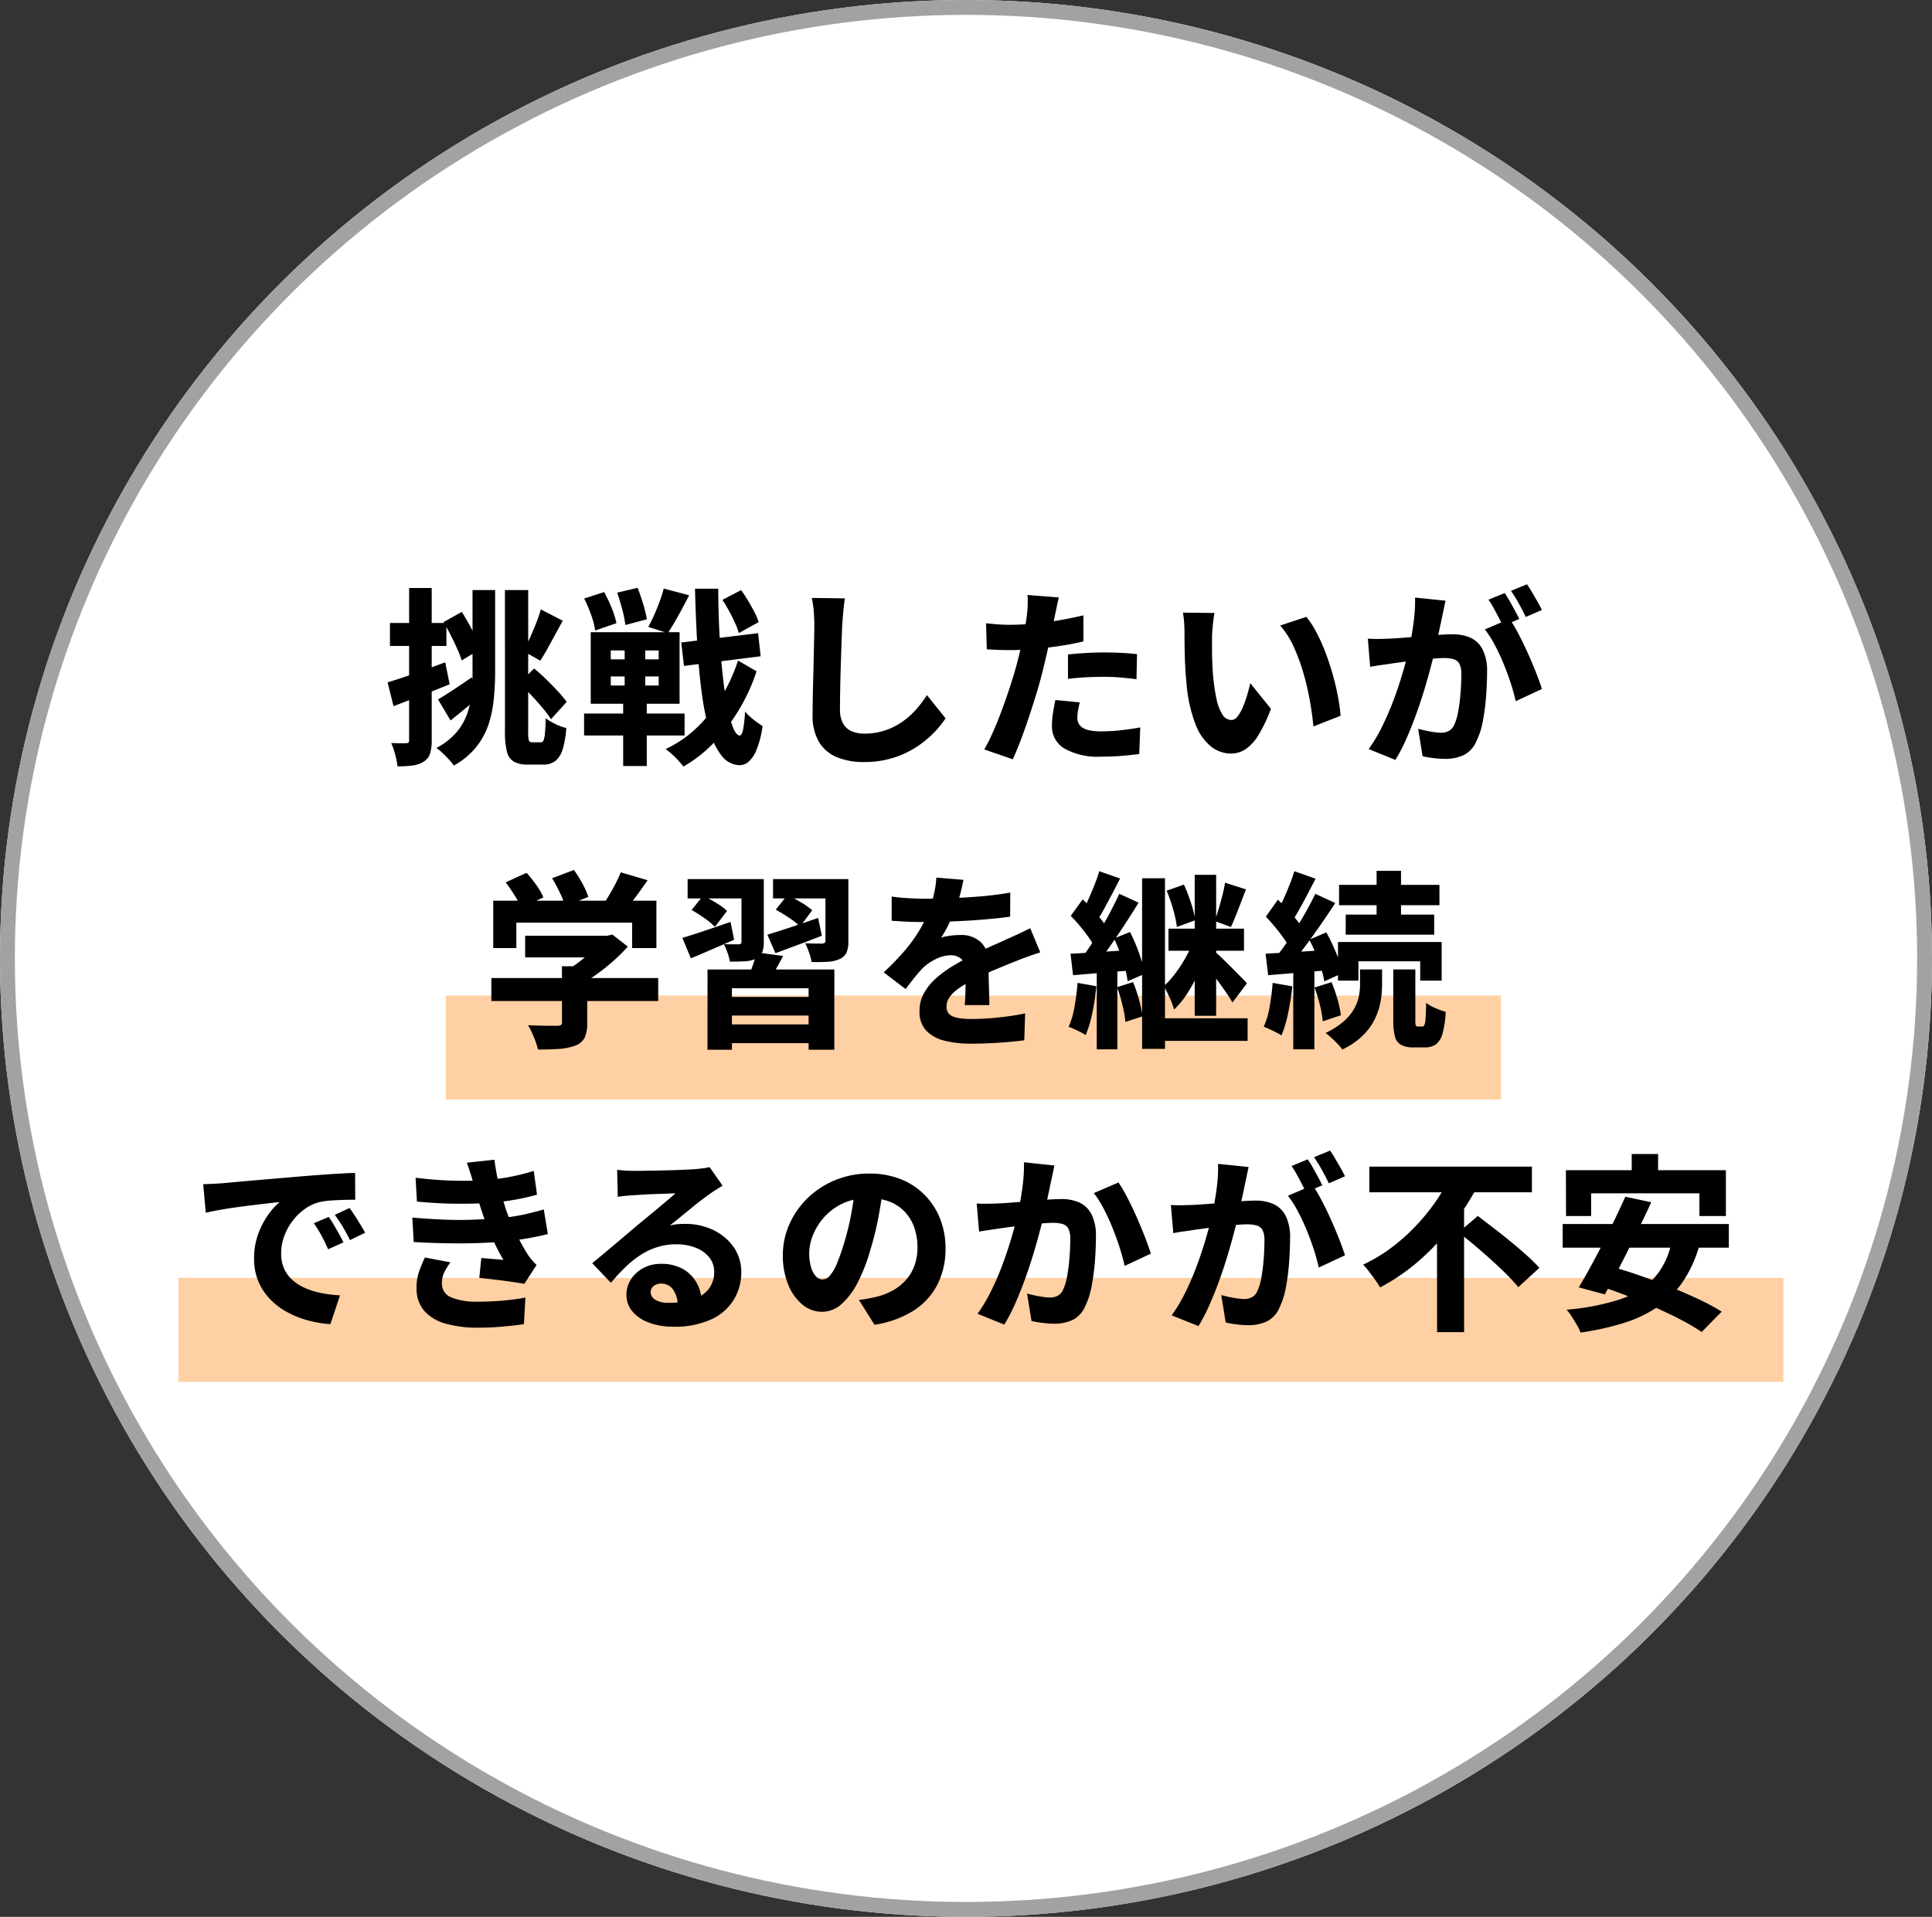 <svg xmlns="http://www.w3.org/2000/svg" width="130" height="129" viewBox="0 0 130 129"><rect x="0" y="0" width="130" height="129" fill="#333333" stroke="none"/><g id="&#x30B0;&#x30EB;&#x30FC;&#x30D7;_9049" data-name="&#x30B0;&#x30EB;&#x30FC;&#x30D7; 9049" transform="translate(-0.323)"><g id="&#x6955;&#x5186;&#x5F62;_79" data-name="&#x6955;&#x5186;&#x5F62; 79" transform="translate(0.323)" fill="#fff" stroke="#a2a2a2" stroke-width="1"><ellipse cx="65" cy="64.5" rx="65" ry="64.5" stroke="none"></ellipse><ellipse cx="65" cy="64.5" rx="64.5" ry="64" fill="none"></ellipse></g><rect id="&#x9577;&#x65B9;&#x5F62;_3482" data-name="&#x9577;&#x65B9;&#x5F62; 3482" width="71" height="7" transform="translate(30.323 67)" fill="#ff7f00" opacity="0.36"></rect><rect id="&#x9577;&#x65B9;&#x5F62;_3483" data-name="&#x9577;&#x65B9;&#x5F62; 3483" width="108" height="7" transform="translate(12.323 86)" fill="#ff7f00" opacity="0.36"></rect><path id="&#x30D1;&#x30B9;_13458" data-name="&#x30D1;&#x30B9; 13458" d="M-44.971-5.6q.742-.219,1.779-.586t2.1-.762l.3,1.478q-.95.389-1.944.769t-1.832.705Zm.161-3.994h3.8v1.546h-3.8Zm1.29-2.355H-42V-1.708a3.014,3.014,0,0,1-.11.9.981.981,0,0,1-.418.538,1.753,1.753,0,0,1-.727.261,7.258,7.258,0,0,1-1.052.062,4.393,4.393,0,0,0-.145-.77,5.347,5.347,0,0,0-.272-.8q.319.013.6.018a3.514,3.514,0,0,0,.4-.007.242.242,0,0,0,.158-.04.225.225,0,0,0,.045-.168Zm4.266.14h1.521v5.552a17.6,17.6,0,0,1-.1,1.852A7.561,7.561,0,0,1-38.2-2.7a4.93,4.93,0,0,1-.832,1.485A5.181,5.181,0,0,1-40.511,0a3.567,3.567,0,0,0-.335-.412q-.21-.227-.432-.436a3.705,3.705,0,0,0-.405-.338,4.592,4.592,0,0,0,1.292-.985,3.984,3.984,0,0,0,.732-1.195,5.37,5.37,0,0,0,.328-1.377,14.379,14.379,0,0,0,.078-1.52Zm2.182,0h1.564V-2.27a2.281,2.281,0,0,0,.044.579q.044.124.223.124h.592a.194.194,0,0,0,.18-.143,1.885,1.885,0,0,0,.092-.5q.033-.354.045-.972a3.925,3.925,0,0,0,.666.393,3.381,3.381,0,0,0,.722.263A6.4,6.4,0,0,1-33.187-1.1a1.6,1.6,0,0,1-.487.786,1.3,1.3,0,0,1-.832.248h-1.034a1.869,1.869,0,0,1-.931-.195,1.057,1.057,0,0,1-.469-.68,5.369,5.369,0,0,1-.131-1.341ZM-41.2-9.658l1.225-.684q.246.387.492.838t.458.879a7.182,7.182,0,0,1,.331.765l-1.285.786a7.009,7.009,0,0,0-.313-.8q-.2-.45-.439-.918T-41.2-9.658Zm5.088,4.123,1-1q.408.336.826.742t.778.8a8.2,8.2,0,0,1,.591.707l-1.055,1.164a7.238,7.238,0,0,0-.564-.75q-.355-.421-.765-.862T-36.11-5.534ZM-41.574-4.45q.428-.253,1.031-.651t1.237-.835l.537,1.279q-.469.408-.983.828t-.981.794Zm6.917-6.061,1.475.767q-.26.469-.527.961t-.512.935q-.246.443-.476.789L-35.83-7.7q.208-.38.426-.864t.421-.994A9.265,9.265,0,0,0-34.657-10.511Zm9.447,2.23,5.171-.627.174,1.553-5.16.651Zm2.772-2.87,1.255-.656q.239.328.471.714t.424.76A4.28,4.28,0,0,1-20-9.654l-1.335.739a4.7,4.7,0,0,0-.259-.692q-.176-.387-.4-.8T-22.438-11.151Zm-9.3-.091,1.339-.432a9.267,9.267,0,0,1,.507,1.066,5.817,5.817,0,0,1,.324,1.027L-31-9.088a5.153,5.153,0,0,0-.269-1.04A9.1,9.1,0,0,0-31.742-11.242Zm2.222-.394,1.367-.325q.2.5.381,1.1a8.458,8.458,0,0,1,.246,1.018l-1.447.384a7.556,7.556,0,0,0-.206-1.038Q-29.339-11.115-29.52-11.636Zm-.436,5.641v.607h3.225v-.607Zm0-1.753v.6h3.225v-.6ZM-31.3-8.975h5.978V-4.16H-31.3ZM-31.748-3.5h6.763v1.476h-6.763Zm5.36-8.41,1.709.449q-.353.7-.736,1.386t-.7,1.167l-1.313-.425q.2-.361.4-.809t.369-.908A8.683,8.683,0,0,0-26.388-11.913Zm-2.628,3.325h1.387v3.815h.1V.033h-1.588V-4.773h.1Zm7.626,1.518,1.249.721A12.617,12.617,0,0,1-21.3-3.8a12.381,12.381,0,0,1-1.69,2.235A8.965,8.965,0,0,1-25.065.067a5.8,5.8,0,0,0-.548-.623,4.7,4.7,0,0,0-.652-.552,7.7,7.7,0,0,0,2.116-1.454,10.04,10.04,0,0,0,1.656-2.085A11.552,11.552,0,0,0-21.389-7.071ZM-24.284-11.9h1.564q.007,1.6.084,3.06t.209,2.692q.131,1.23.311,2.151a8.016,8.016,0,0,0,.391,1.437q.211.516.443.541.149,0,.234-.406a8.748,8.748,0,0,0,.13-1.212,3.17,3.17,0,0,0,.367.374,5.253,5.253,0,0,0,.457.362q.229.161.356.242A6.437,6.437,0,0,1-20.169-1a1.942,1.942,0,0,1-.558.781.908.908,0,0,1-.565.194A1.558,1.558,0,0,1-22.442-.6a4.532,4.532,0,0,1-.813-1.581,15.244,15.244,0,0,1-.542-2.48q-.21-1.452-.321-3.276T-24.284-11.9Zm10.082.649q-.06.421-.106.917t-.07.9q-.024.5-.049,1.233t-.05,1.531q-.024.8-.038,1.557t-.013,1.311a1.915,1.915,0,0,0,.217.987,1.209,1.209,0,0,0,.587.514,2.154,2.154,0,0,0,.826.152,4.358,4.358,0,0,0,1.374-.207,4.536,4.536,0,0,0,1.143-.56,5.272,5.272,0,0,0,.942-.824,7.64,7.64,0,0,0,.762-1l1.254,1.561a6.5,6.5,0,0,1-.783.966,6.833,6.833,0,0,1-1.173.961,6.291,6.291,0,0,1-1.571.733,6.465,6.465,0,0,1-1.964.282,4.662,4.662,0,0,1-1.833-.331,2.514,2.514,0,0,1-1.2-1.032A3.424,3.424,0,0,1-16.371-3.4q0-.5.012-1.159t.032-1.383q.019-.721.033-1.411t.026-1.24q.013-.55.013-.851,0-.491-.04-.962a6.28,6.28,0,0,0-.133-.875ZM.2-11.314q-.072.277-.15.66t-.125.594L-.291-9q-.129.63-.289,1.332T-.9-6.325q-.163.663-.4,1.447t-.506,1.589q-.268.806-.547,1.544T-2.9-.423l-1.919-.661a12.191,12.191,0,0,0,.586-1.172q.31-.7.606-1.5t.556-1.6q.259-.792.434-1.454.124-.454.231-.919t.2-.9q.09-.435.154-.819t.1-.68a7.342,7.342,0,0,0,.055-.752,5.16,5.16,0,0,0-.016-.6Zm-3.307,1.84q.791,0,1.618-.076t1.67-.22q.843-.145,1.67-.337v1.752Q1.077-8.167.2-8.04t-1.741.2q-.859.07-1.575.07-.463,0-.833-.018l-.7-.032L-4.7-9.574q.5.051.852.076T-3.106-9.474Zm3.92,2q.54-.061,1.186-.1t1.255-.037q.529,0,1.086.025t1.119.088L5.423-5.809Q4.957-5.872,4.4-5.922T3.26-5.971q-.659,0-1.255.032T.813-5.833Zm.794,3.223q-.065.254-.115.54a2.911,2.911,0,0,0-.05.488.845.845,0,0,0,.082.375.768.768,0,0,0,.26.292,1.337,1.337,0,0,0,.489.189,3.84,3.84,0,0,0,.769.065,12.146,12.146,0,0,0,1.284-.069q.651-.069,1.35-.195L5.609-.774q-.532.065-1.17.121T3.03-.6A4.524,4.524,0,0,1,.579-1.144,1.708,1.708,0,0,1-.265-2.652a5.735,5.735,0,0,1,.076-.929q.076-.467.153-.831Zm9.062-6.018q-.046.246-.081.557t-.058.6q-.023.292-.024.478,0,.415,0,.849t.02.87q.014.436.053.885a13.111,13.111,0,0,0,.225,1.537A3.209,3.209,0,0,0,11.2-3.442a.716.716,0,0,0,.619.376.537.537,0,0,0,.411-.248,2.791,2.791,0,0,0,.359-.638,7.281,7.281,0,0,0,.287-.817q.123-.427.206-.773L14.47-3.817a10.312,10.312,0,0,1-.844,1.77,3.021,3.021,0,0,1-.868.95,1.774,1.774,0,0,1-.978.289,2.178,2.178,0,0,1-1.326-.459A3.51,3.51,0,0,1,9.4-2.761,9.816,9.816,0,0,1,8.79-5.511q-.061-.6-.092-1.247T8.66-7.99q-.007-.585-.007-.973,0-.279-.023-.649a5.2,5.2,0,0,0-.084-.68Zm6.185.261a6.2,6.2,0,0,1,.689,1.068,12.45,12.45,0,0,1,.609,1.367q.277.733.488,1.488t.343,1.463a11.727,11.727,0,0,1,.174,1.272l-1.831.719q-.065-.749-.226-1.67a18.45,18.45,0,0,0-.431-1.871,12.786,12.786,0,0,0-.658-1.8,5.8,5.8,0,0,0-.919-1.453Zm9.363-1.088q-.057.26-.12.571t-.121.564q-.058.3-.132.637t-.139.66q-.065.324-.133.635-.126.545-.318,1.282T24.808-5.16q-.254.846-.564,1.7T23.582-1.8a11.879,11.879,0,0,1-.737,1.421l-1.8-.73a10.171,10.171,0,0,0,.826-1.359q.38-.745.692-1.532t.558-1.553q.245-.767.421-1.426t.276-1.139q.175-.887.272-1.686a10.034,10.034,0,0,0,.076-1.5Zm4.31,1.223a10.672,10.672,0,0,1,.61,1.034q.321.61.625,1.29t.552,1.31q.248.63.388,1.085l-1.763.824a12.1,12.1,0,0,0-.329-1.2q-.212-.654-.488-1.327a13.971,13.971,0,0,0-.6-1.277,6.791,6.791,0,0,0-.658-1.027ZM20.989-8.539q.35.024.695.018t.706-.018q.307-.013.745-.044l.931-.071q.492-.039.989-.083t.922-.071q.426-.026.706-.026A2.911,2.911,0,0,1,27.9-8.6a1.724,1.724,0,0,1,.813.788,3.169,3.169,0,0,1,.3,1.489q0,.74-.064,1.62a15.108,15.108,0,0,1-.215,1.688A5.278,5.278,0,0,1,28.3-1.653a1.836,1.836,0,0,1-.843.94,2.855,2.855,0,0,1-1.269.262A6.165,6.165,0,0,1,25.417-.5q-.412-.052-.743-.127l-.3-1.847q.243.066.535.129t.565.1a3.4,3.4,0,0,0,.426.037,1.147,1.147,0,0,0,.532-.116.839.839,0,0,0,.362-.4,3.492,3.492,0,0,0,.275-.909,12.019,12.019,0,0,0,.158-1.234q.053-.664.053-1.267a1.5,1.5,0,0,0-.132-.72.644.644,0,0,0-.4-.305,2.4,2.4,0,0,0-.654-.076q-.272,0-.748.044t-1.017.1q-.54.058-1,.121l-.72.1q-.285.046-.724.106t-.739.119Zm9.206-3.07a6.191,6.191,0,0,1,.344.549q.182.322.353.64t.287.553l-1.1.472q-.124-.265-.288-.578t-.337-.63a4.97,4.97,0,0,0-.347-.558ZM31.7-12.2q.164.24.353.563t.367.635q.177.312.28.532L31.618-10q-.19-.4-.467-.9a8.86,8.86,0,0,0-.531-.855ZM-35.713,11.455h5.647v1.454h-5.647ZM-37.987,14.3H-26.76v1.546H-37.987Zm4.75-.792h1.7v3.824a2.283,2.283,0,0,1-.172.983,1.14,1.14,0,0,1-.656.54,3.847,3.847,0,0,1-1.084.216q-.613.041-1.4.041a5.3,5.3,0,0,0-.276-.834,6.04,6.04,0,0,0-.391-.8l.783.025q.41.012.731.011l.447,0a.457.457,0,0,0,.255-.054.213.213,0,0,0,.067-.18Zm2.627-2.053h.41l.355-.082,1.042.812a12.017,12.017,0,0,1-.965.957,13.327,13.327,0,0,1-1.138.908,9.963,9.963,0,0,1-1.216.744,4.427,4.427,0,0,0-.419-.512q-.269-.29-.454-.465a7.237,7.237,0,0,0,.941-.623,9.244,9.244,0,0,0,.848-.739,5.213,5.213,0,0,0,.6-.687Zm-7.25-2.361h10.979v3.188h-1.632v-1.71h-7.792v1.71H-37.86Zm8.58-1.908,1.806.53q-.44.648-.9,1.255T-29.209,10l-1.364-.5q.24-.325.48-.723t.455-.814A8.477,8.477,0,0,0-29.28,7.186Zm-7.749.674,1.413-.64a8.42,8.42,0,0,1,.655.822,4.319,4.319,0,0,1,.474.828l-1.5.711a4.639,4.639,0,0,0-.432-.84Q-36.722,8.258-37.029,7.86Zm3.131-.278,1.468-.555a8.392,8.392,0,0,1,.571.915,5.339,5.339,0,0,1,.4.9l-1.57.615a4.758,4.758,0,0,0-.347-.9A10.532,10.532,0,0,0-33.9,7.582Zm10.457,6.144h8.533v5.4h-1.732V14.988H-21.8v4.139h-1.644Zm.826,1.847h6.408v1.252h-6.408Zm.089,1.847h6.4v1.262h-6.4Zm2.378-4.848,1.787.243q-.253.5-.52.961t-.475.78l-1.357-.287q.164-.381.326-.849A6.749,6.749,0,0,0-20.148,12.573Zm-4.633-4.93h3.989v1.3h-3.989Zm3.626,0h1.5V11.86a1.835,1.835,0,0,1-.117.734.866.866,0,0,1-.426.414,2.054,2.054,0,0,1-.744.165q-.434.023-.992.023a3.783,3.783,0,0,0-.162-.6,4.4,4.4,0,0,0-.244-.578q.291.013.594.013h.4a.2.2,0,0,0,.147-.044.187.187,0,0,0,.043-.135Zm2.122,0h4.3v1.3h-4.3Zm3.527,0h1.542v4.165a1.941,1.941,0,0,1-.124.78.923.923,0,0,1-.466.436,2.244,2.244,0,0,1-.8.182q-.47.03-1.084.018a3.626,3.626,0,0,0-.173-.647,5.791,5.791,0,0,0-.255-.615q.326.013.68.019t.467,0a.337.337,0,0,0,.164-.05.169.169,0,0,0,.049-.14Zm-3.907,3.739q.667-.2,1.574-.5T-16,10.253l.252,1.2q-.792.31-1.611.615l-1.512.56Zm.565-1.684.784-.988q.408.2.9.489a4.835,4.835,0,0,1,.767.541l-.82,1.094a4.5,4.5,0,0,0-.731-.584Q-18.428,9.928-18.847,9.7Zm-6.286,1.9q.618-.183,1.481-.473t1.759-.6l.242,1.2-1.5.65q-.753.328-1.41.6Zm.621-1.876.776-.965q.408.2.879.488a4.37,4.37,0,0,1,.731.539l-.819,1.07a4.288,4.288,0,0,0-.7-.58Q-24.1,9.951-24.513,9.718ZM-6.221,7.691q-.065.349-.2.9a10.95,10.95,0,0,1-.41,1.25q-.185.437-.419.911a7.447,7.447,0,0,1-.476.835,2.067,2.067,0,0,1,.385-.1,4.689,4.689,0,0,1,.5-.065q.257-.02.448-.02a1.925,1.925,0,0,1,1.327.471,1.766,1.766,0,0,1,.53,1.393q0,.263.006.627t.017.761q.012.4.024.781t.012.687H-6.136q.024-.212.035-.493t.018-.6q.006-.318.011-.619t0-.564a1,1,0,0,0-.312-.851,1.116,1.116,0,0,0-.676-.229,2.3,2.3,0,0,0-1.024.261,3.3,3.3,0,0,0-.871.6q-.274.287-.554.634t-.6.782l-1.477-1.126A17.729,17.729,0,0,0-10.212,12.5a10.24,10.24,0,0,0,1.021-1.4,8.556,8.556,0,0,0,.7-1.452,8.845,8.845,0,0,0,.3-1.062A6.443,6.443,0,0,0-8.045,7.54Zm-4.829,1.122q.481.075,1.109.112t1.116.037q.818,0,1.806-.039T-5.008,8.8q1.022-.09,1.939-.253L-3.08,10.17q-.661.092-1.44.162t-1.582.115q-.8.044-1.53.064t-1.286.019q-.253,0-.623-.006t-.765-.031l-.745-.049Zm10,3.76q-.2.061-.494.162t-.582.208q-.291.107-.516.2-.59.234-1.4.571t-1.676.788a6.409,6.409,0,0,0-.915.564,2.3,2.3,0,0,0-.545.557,1.1,1.1,0,0,0-.182.611.721.721,0,0,0,.1.389.678.678,0,0,0,.3.25,1.861,1.861,0,0,0,.524.138,5.75,5.75,0,0,0,.766.044,17.212,17.212,0,0,0,1.8-.1,18.219,18.219,0,0,0,1.8-.275l-.057,1.809q-.391.052-1.006.109t-1.288.088q-.673.031-1.285.031a7.182,7.182,0,0,1-1.783-.2,2.521,2.521,0,0,1-1.235-.678,1.815,1.815,0,0,1-.452-1.3A2.482,2.482,0,0,1-8.867,15.3a3.792,3.792,0,0,1,.808-.99,7.572,7.572,0,0,1,1.089-.8q.59-.357,1.151-.638.579-.308,1.023-.513t.827-.372q.383-.167.744-.338.389-.169.756-.341t.741-.362ZM5.8,7.586H7.341v11.48H5.8ZM9.34,7.354h1.443v9.487H9.34Zm2.042.532,1.412.446q-.178.447-.354.907t-.342.881q-.165.421-.323.744l-1.091-.4q.135-.358.267-.81t.252-.917Q11.322,8.271,11.381,7.886ZM7.454,8.42l1.16-.408a10.779,10.779,0,0,1,.476,1.23,7.966,7.966,0,0,1,.294,1.165l-1.243.456a7.57,7.57,0,0,0-.253-1.189A11.266,11.266,0,0,0,7.454,8.42Zm.121,2.556h5.082v1.489H7.575Zm-.853,6.032H12.9v1.522H6.722Zm2.5-5.157,1.038.466q-.24.711-.593,1.49a12.164,12.164,0,0,1-.785,1.466,5.629,5.629,0,0,1-.931,1.147,5.3,5.3,0,0,0-.3-.805q-.209-.458-.382-.78a5.884,5.884,0,0,0,.778-.862,9.145,9.145,0,0,0,.688-1.062A7.3,7.3,0,0,0,9.226,11.85Zm1.428.631q.126.1.361.32t.509.491l.549.55q.274.275.486.492t.3.322l-.973,1.29q-.163-.284-.417-.655t-.543-.766q-.289-.394-.562-.752t-.482-.6ZM2.919,7.11l1.4.494q-.256.5-.529,1.02t-.529.989q-.256.47-.494.837L1.686,10q.225-.389.454-.891t.44-1.032Q2.79,7.55,2.919,7.11ZM4.265,8.632l1.3.595q-.443.721-.953,1.5t-1.016,1.5q-.506.721-.967,1.268L1.7,12.989q.338-.43.69-.97t.694-1.126q.342-.586.645-1.17T4.265,8.632ZM1,10.115l.8-1.108q.317.295.65.653t.611.714a3.757,3.757,0,0,1,.419.649l-.862,1.26a3.729,3.729,0,0,0-.4-.7q-.266-.38-.588-.767T1,10.115Zm2.912,1.524L4.986,11.2q.228.44.431.95t.356.993a5.3,5.3,0,0,1,.206.872l-1.153.5a5.749,5.749,0,0,0-.178-.873q-.136-.5-.327-1.024T3.914,11.639ZM.983,12.663q.806-.037,1.9-.11L5.1,12.406l.021,1.375-2.076.17q-1.047.085-1.89.158Zm3.127,2.251,1.083-.338a10.2,10.2,0,0,1,.4,1.184,8.212,8.212,0,0,1,.236,1.119l-1.152.373a7.588,7.588,0,0,0-.2-1.137A9.15,9.15,0,0,0,4.109,14.914Zm-2.652-.288,1.265.222a15.437,15.437,0,0,1-.271,1.8,8.261,8.261,0,0,1-.446,1.495,2.231,2.231,0,0,0-.338-.2q-.213-.105-.432-.206t-.38-.158a5.534,5.534,0,0,0,.4-1.36A16.018,16.018,0,0,0,1.457,14.626Zm1.292-1.2H4.135V19.1H2.749Zm18.83-6.342h1.642v3.6H21.579Zm-2.526.945h6.754V9.4H19.053Zm.449,2h5.951v1.354H19.5Zm-.521,1.844h6.975v2.6H24.514v-1.3H20.356v1.3H18.981ZM22.7,13.723h1.486v3.409a1.222,1.222,0,0,0,.03.355.13.13,0,0,0,.136.074h.317q.083,0,.131-.108a1.642,1.642,0,0,0,.074-.45q.026-.342.038-1.036a2.417,2.417,0,0,0,.619.355,5.737,5.737,0,0,0,.7.251,6.714,6.714,0,0,1-.214,1.458,1.342,1.342,0,0,1-.445.729,1.239,1.239,0,0,1-.741.208h-.745a1.752,1.752,0,0,1-.868-.175.9.9,0,0,1-.409-.576,4.326,4.326,0,0,1-.107-1.076Zm-2.239,0h1.486v1.092a6.343,6.343,0,0,1-.1,1.062,4.448,4.448,0,0,1-.371,1.15,4.079,4.079,0,0,1-.8,1.118,5.135,5.135,0,0,1-1.4.965,4.368,4.368,0,0,0-.516-.576q-.332-.32-.609-.54a5.266,5.266,0,0,0,1.219-.783,3.247,3.247,0,0,0,.7-.846,2.955,2.955,0,0,0,.315-.837,3.925,3.925,0,0,0,.081-.758ZM16.045,7.11l1.429.506q-.257.5-.531,1.02t-.537.994q-.263.476-.5.831L14.805,10q.226-.389.457-.891T15.7,8.081Q15.915,7.55,16.045,7.11Zm1.41,1.522,1.342.619q-.467.72-1.007,1.5t-1.082,1.5q-.542.721-1.027,1.269l-.944-.538q.35-.43.727-.97t.742-1.126q.365-.586.687-1.17T17.455,8.632Zm-3.327,1.539.806-1.142q.317.295.65.653t.616.709a3.274,3.274,0,0,1,.424.654l-.884,1.294a3.726,3.726,0,0,0-.4-.7q-.266-.38-.588-.767T14.129,10.171Zm2.921,1.547,1.148-.489q.242.428.465.926t.4.965a4.945,4.945,0,0,1,.239.842l-1.242.562a5.371,5.371,0,0,0-.21-.862q-.155-.485-.361-.995T17.05,11.718Zm-2.94.945,1.992-.116q1.149-.068,2.325-.152l.021,1.373q-1.092.086-2.188.177l-1.977.163ZM17.4,14.938l1.148-.36a10.35,10.35,0,0,1,.4,1.152,6.981,6.981,0,0,1,.228,1.075l-1.218.407a7.436,7.436,0,0,0-.194-1.1A9.635,9.635,0,0,0,17.4,14.938Zm-2.813-.312,1.321.233a17.487,17.487,0,0,1-.282,1.8,8.241,8.241,0,0,1-.446,1.5,3.226,3.226,0,0,0-.355-.2q-.219-.111-.449-.217t-.391-.164a5.535,5.535,0,0,0,.4-1.36A16.018,16.018,0,0,0,14.584,14.626Zm1.386-1.2h1.42V19.1H15.97ZM-57.377,28.176q.372-.013.727-.032t.531-.032l.981-.089q.568-.052,1.261-.112l1.481-.126q.788-.066,1.651-.142.636-.052,1.294-.1t1.255-.081q.6-.037,1.04-.049l.011,1.807q-.331,0-.765.011t-.867.041a4.814,4.814,0,0,0-.777.109,2.893,2.893,0,0,0-1,.472,3.839,3.839,0,0,0-.824.812,3.9,3.9,0,0,0-.553,1.025,3.291,3.291,0,0,0-.2,1.123,2.527,2.527,0,0,0,.2,1.046,2.243,2.243,0,0,0,.574.777,3.282,3.282,0,0,0,.869.539,5.316,5.316,0,0,0,1.087.33,8.962,8.962,0,0,0,1.231.15l-.649,1.939a7.764,7.764,0,0,1-1.569-.27,6.346,6.346,0,0,1-1.405-.579,4.659,4.659,0,0,1-1.132-.887,3.891,3.891,0,0,1-.756-1.187,3.9,3.9,0,0,1-.272-1.486,4.763,4.763,0,0,1,.272-1.643,5.4,5.4,0,0,1,.671-1.3,4.544,4.544,0,0,1,.779-.869l-.8.092q-.465.053-1.007.119t-1.1.143q-.558.078-1.09.172t-.974.193Zm8.45,2.2q.16.225.342.536t.355.62q.172.309.289.559l-1.029.461q-.243-.542-.454-.934a8.324,8.324,0,0,0-.508-.817Zm1.4-.6q.161.225.356.524t.378.6q.184.3.312.542l-1.018.494q-.267-.531-.489-.9t-.532-.8Zm4.441-2.034q1.394.164,2.537.194t2.146-.037a14.762,14.762,0,0,0,1.674-.219,14.657,14.657,0,0,0,1.594-.4l.22,1.6a14.667,14.667,0,0,1-1.5.34q-.8.141-1.635.207-.971.068-2.232.061t-2.713-.143Zm-.218,2.678q1.146.1,2.183.14t1.947,0q.91-.033,1.666-.1a13.086,13.086,0,0,0,1.764-.256q.722-.166,1.284-.33l.274,1.66q-.574.14-1.252.263t-1.435.214q-.795.079-1.839.119t-2.2.021q-1.154-.019-2.3-.084Zm4.142-2.177q-.095-.374-.213-.743t-.259-.772l1.852-.2q.083.627.2,1.2t.264,1.1q.148.527.308,1.035.144.422.387.975t.53,1.1q.288.547.561.979a4.19,4.19,0,0,0,.27.358,4.226,4.226,0,0,0,.317.334l-.822,1.274q-.35-.069-.886-.145t-1.107-.143q-.571-.068-1.039-.117l.138-1.337.787.066q.43.037.7.065a16.139,16.139,0,0,1-.836-1.649q-.343-.794-.566-1.464-.15-.453-.249-.766T-39,28.821Q-39.07,28.557-39.157,28.25Zm-1.58,5.19a4.676,4.676,0,0,0-.4.646,1.637,1.637,0,0,0-.17.748.988.988,0,0,0,.629.968,4.522,4.522,0,0,0,1.806.285q.885,0,1.7-.075t1.481-.2l-.1,1.786q-.65.1-1.484.171t-1.594.068a7.809,7.809,0,0,1-2.178-.27,2.988,2.988,0,0,1-1.434-.844,2.259,2.259,0,0,1-.534-1.5,3.3,3.3,0,0,1,.163-1.143,9.05,9.05,0,0,1,.4-.965Zm11.219-6.226q.274.035.594.053t.611.018q.2,0,.594-.007l.888-.015q.493-.008.985-.023t.892-.034l.621-.032q.42-.037.667-.072a2.666,2.666,0,0,0,.368-.072l.873,1.248q-.225.146-.458.288a5.55,5.55,0,0,0-.459.315q-.257.178-.6.442t-.7.562l-.708.577q-.345.28-.627.5a3.442,3.442,0,0,1,.526-.089q.243-.02.5-.02a4.281,4.281,0,0,1,1.925.424,3.5,3.5,0,0,1,1.36,1.154,2.884,2.884,0,0,1,.5,1.677,3.526,3.526,0,0,1-.494,1.831,3.461,3.461,0,0,1-1.509,1.332,5.874,5.874,0,0,1-2.586.5,4.6,4.6,0,0,1-1.585-.261,2.663,2.663,0,0,1-1.134-.746,1.708,1.708,0,0,1-.418-1.153,1.888,1.888,0,0,1,.294-1.011,2.184,2.184,0,0,1,.823-.766,2.482,2.482,0,0,1,1.217-.292,2.886,2.886,0,0,1,1.47.349,2.42,2.42,0,0,1,.927.941,2.716,2.716,0,0,1,.332,1.3l-1.617.2a1.771,1.771,0,0,0-.309-1.059.943.943,0,0,0-.794-.4.751.751,0,0,0-.524.173.515.515,0,0,0-.191.388.607.607,0,0,0,.32.527,1.546,1.546,0,0,0,.842.2,5.214,5.214,0,0,0,1.746-.25,2.094,2.094,0,0,0,1.031-.72,1.859,1.859,0,0,0,.337-1.113,1.509,1.509,0,0,0-.337-.977,2.174,2.174,0,0,0-.912-.646,3.46,3.46,0,0,0-1.287-.229,4.265,4.265,0,0,0-1.3.191,4.656,4.656,0,0,0-1.128.535,6.759,6.759,0,0,0-1.019.82,13.807,13.807,0,0,0-.967,1.045l-1.257-1.321q.317-.257.729-.6t.846-.711l.826-.7q.392-.334.665-.563l.6-.495q.342-.279.7-.579l.684-.573q.325-.273.551-.478-.189,0-.469.015t-.6.023q-.321.009-.647.023t-.61.033l-.483.032q-.263.013-.557.042t-.516.066Zm17.929,1.051q-.135.97-.333,2.06a20.462,20.462,0,0,1-.55,2.253,11.743,11.743,0,0,1-.858,2.216,4.9,4.9,0,0,1-1.093,1.457,1.967,1.967,0,0,1-1.31.517,2.044,2.044,0,0,1-1.335-.5,3.363,3.363,0,0,1-.95-1.357,5.09,5.09,0,0,1-.351-1.936,5.113,5.113,0,0,1,.445-2.109,5.62,5.62,0,0,1,1.235-1.761,5.849,5.849,0,0,1,1.851-1.2,5.931,5.931,0,0,1,2.291-.439,5.6,5.6,0,0,1,2.125.383,4.7,4.7,0,0,1,1.614,1.072,4.735,4.735,0,0,1,1.029,1.607,5.4,5.4,0,0,1,.358,1.977,5.3,5.3,0,0,1-.531,2.4,4.531,4.531,0,0,1-1.59,1.766,6.77,6.77,0,0,1-2.66.969l-1.047-1.67q.382-.047.657-.1t.54-.115a4.4,4.4,0,0,0,1.1-.433,3.341,3.341,0,0,0,.871-.7,3.016,3.016,0,0,0,.57-.965,3.469,3.469,0,0,0,.2-1.207,4.059,4.059,0,0,0-.214-1.353,2.936,2.936,0,0,0-.635-1.056,2.81,2.81,0,0,0-1.029-.686,3.783,3.783,0,0,0-1.4-.24,4,4,0,0,0-1.733.355,3.9,3.9,0,0,0-1.254.919,4.055,4.055,0,0,0-.761,1.207,3.269,3.269,0,0,0-.255,1.205,3.267,3.267,0,0,0,.129.991,1.471,1.471,0,0,0,.331.6.614.614,0,0,0,.438.2.672.672,0,0,0,.494-.262,2.93,2.93,0,0,0,.464-.794,13.082,13.082,0,0,0,.469-1.328,17,17,0,0,0,.485-1.949,20.518,20.518,0,0,0,.286-2.045ZM-.1,26.917q-.057.26-.12.571t-.122.564q-.058.3-.132.637t-.139.66q-.065.324-.133.636-.126.545-.318,1.282t-.445,1.583q-.254.846-.564,1.7t-.663,1.652a11.9,11.9,0,0,1-.737,1.421l-1.8-.73a10.157,10.157,0,0,0,.826-1.359q.38-.745.692-1.532t.558-1.553q.245-.767.421-1.426t.276-1.139q.175-.887.272-1.686a10.015,10.015,0,0,0,.076-1.5Zm4.312,1.14a10.108,10.108,0,0,1,.61,1.045q.321.621.624,1.313T6,31.748q.248.642.388,1.1l-1.763.824q-.117-.546-.329-1.211t-.487-1.35a14.287,14.287,0,0,0-.6-1.3,6.575,6.575,0,0,0-.658-1.038Zm-9.54,1.414q.35.024.695.018t.706-.018q.307-.013.745-.044l.931-.071q.492-.039.989-.083T-.34,29.2q.426-.026.706-.026a2.91,2.91,0,0,1,1.214.235,1.724,1.724,0,0,1,.813.788,3.169,3.169,0,0,1,.3,1.489q0,.74-.064,1.62A15.11,15.11,0,0,1,2.41,35a5.278,5.278,0,0,1-.425,1.362,1.837,1.837,0,0,1-.843.94,2.855,2.855,0,0,1-1.269.262A6.166,6.166,0,0,1-.9,37.508q-.412-.052-.742-.127l-.3-1.847q.243.066.536.129t.565.1a3.405,3.405,0,0,0,.427.037,1.147,1.147,0,0,0,.532-.116.84.84,0,0,0,.362-.4,3.493,3.493,0,0,0,.275-.909,12.04,12.04,0,0,0,.158-1.234q.053-.664.053-1.266a1.5,1.5,0,0,0-.132-.72.644.644,0,0,0-.4-.305,2.4,2.4,0,0,0-.654-.076q-.272,0-.749.044t-1.016.1q-.54.058-1,.121l-.72.1q-.285.047-.724.107t-.739.119Zm18.294-2.453q-.057.26-.12.571t-.121.564q-.058.3-.132.637t-.139.66q-.065.324-.133.635-.126.545-.318,1.282t-.445,1.583q-.254.846-.564,1.7t-.663,1.652a11.88,11.88,0,0,1-.737,1.421L7.791,37a10.171,10.171,0,0,0,.826-1.359q.38-.745.692-1.532t.558-1.553q.245-.767.421-1.426t.276-1.139q.175-.887.272-1.686a10.035,10.035,0,0,0,.076-1.5Zm4.31,1.223a10.671,10.671,0,0,1,.61,1.034q.321.61.625,1.29t.552,1.31q.248.63.388,1.085l-1.763.824a12.1,12.1,0,0,0-.329-1.2q-.212-.654-.488-1.327a13.971,13.971,0,0,0-.6-1.277,6.791,6.791,0,0,0-.658-1.027ZM7.737,29.573q.35.024.695.018t.706-.018q.307-.013.745-.044l.931-.071q.492-.039.989-.083t.922-.071q.426-.026.706-.026a2.911,2.911,0,0,1,1.214.235,1.724,1.724,0,0,1,.813.788,3.169,3.169,0,0,1,.3,1.489q0,.74-.064,1.62a15.106,15.106,0,0,1-.215,1.688,5.277,5.277,0,0,1-.425,1.362,1.836,1.836,0,0,1-.843.94,2.855,2.855,0,0,1-1.269.262,6.165,6.165,0,0,1-.773-.052q-.412-.052-.743-.127l-.3-1.847q.243.066.535.129t.565.1a3.4,3.4,0,0,0,.426.037,1.147,1.147,0,0,0,.532-.116.839.839,0,0,0,.362-.4,3.492,3.492,0,0,0,.275-.909,12.021,12.021,0,0,0,.158-1.234q.053-.664.053-1.267a1.5,1.5,0,0,0-.132-.72.644.644,0,0,0-.4-.305,2.4,2.4,0,0,0-.654-.076q-.272,0-.748.044t-1.017.1q-.54.058-1,.121l-.72.1q-.285.046-.724.106T7.9,31.47Zm9.206-3.07a6.192,6.192,0,0,1,.344.549q.182.322.353.64t.287.553l-1.1.472q-.124-.265-.288-.578t-.337-.63a4.97,4.97,0,0,0-.347-.558Zm1.509-.592q.164.24.353.563t.367.635q.177.312.28.532l-1.086.472q-.19-.4-.467-.9a8.859,8.859,0,0,0-.531-.855Zm2.639,1.081H32.03V28.72H21.091ZM27.1,31.41l1.294-1.1q.489.378,1.065.82t1.153.915q.578.473,1.079.926a11.416,11.416,0,0,1,.841.832l-1.418,1.3a10.881,10.881,0,0,0-.779-.85q-.474-.472-1.028-.973T28.185,32.3Q27.615,31.823,27.1,31.41Zm-.574-3.773,1.854.661a18.96,18.96,0,0,1-1.69,2.621,16.453,16.453,0,0,1-2.206,2.361,13.708,13.708,0,0,1-2.671,1.842,4.7,4.7,0,0,0-.331-.513q-.206-.283-.416-.56a4.816,4.816,0,0,0-.393-.462,10.674,10.674,0,0,0,1.9-1.14,13.033,13.033,0,0,0,1.65-1.47,13.792,13.792,0,0,0,1.342-1.65A10.74,10.74,0,0,0,26.529,27.638Zm-.882,3.227,1.822-1.85v9.117H25.648Zm13.1-4.721h1.777v2.391H38.752Zm-4.427,1.088H45.082v3.086H43.3V28.789H36.014v1.529H34.326Zm3.989,1.785,1.753.372q-.36.788-.765,1.621t-.82,1.663q-.414.829-.808,1.572t-.731,1.347l-1.753-.475q.36-.593.766-1.335t.826-1.561q.419-.819.814-1.641T38.315,29.016ZM41.433,32l1.877.246a8.4,8.4,0,0,1-1.121,2.485,6.51,6.51,0,0,1-1.7,1.7A8.6,8.6,0,0,1,38.2,37.518a18.941,18.941,0,0,1-2.9.642,2.813,2.813,0,0,0-.236-.5q-.167-.289-.35-.573a4.152,4.152,0,0,0-.345-.469,15.821,15.821,0,0,0,3.495-.666,5.59,5.59,0,0,0,2.358-1.428A5.012,5.012,0,0,0,41.433,32ZM34.1,30.855H45.28v1.59H34.1ZM36.183,34.9,37.4,33.725q.886.248,1.9.6t2.028.757q1.014.407,1.917.832a14.635,14.635,0,0,1,1.554.836l-1.345,1.37a13.981,13.981,0,0,0-1.436-.843q-.853-.443-1.851-.879t-2.028-.826Q37.112,35.182,36.183,34.9Z" transform="translate(71.372 51.521)"></path></g></svg>